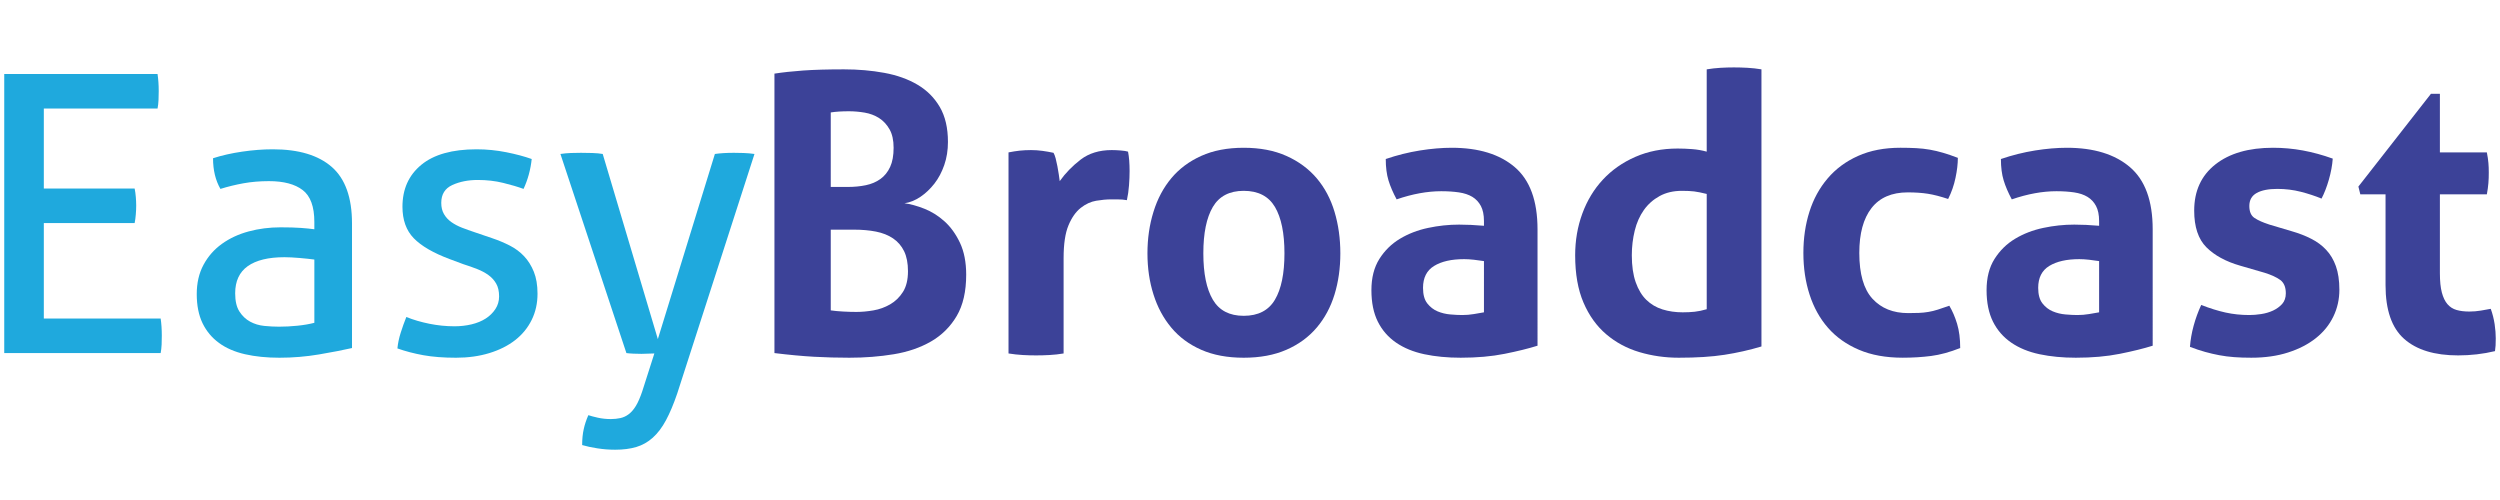 <?xml version="1.0" encoding="utf-8"?>
<!-- Generator: Adobe Illustrator 16.0.0, SVG Export Plug-In . SVG Version: 6.00 Build 0)  -->
<!DOCTYPE svg PUBLIC "-//W3C//DTD SVG 1.1//EN" "http://www.w3.org/Graphics/SVG/1.1/DTD/svg11.dtd">
<svg version="1.1" id="Calque_1" xmlns="http://www.w3.org/2000/svg" xmlns:xlink="http://www.w3.org/1999/xlink" x="0px" y="0px"
	 width="500px" height="100px" viewBox="0 0 500 100" enable-background="new 0 0 500 100" xml:space="preserve">
<g>
	<g>
		<path fill="#1FA9DD" d="M8.765,63.706V44.609h18.163c0.106-0.516,0.183-1.085,0.232-1.707c0.052-0.62,0.08-1.216,0.08-1.785
			c0-0.57-0.028-1.152-0.08-1.747c-0.049-0.595-0.126-1.152-0.232-1.668H8.765V21.712h22.744c0.102-0.519,0.169-1.088,0.196-1.709
			c0.021-0.621,0.039-1.214,0.039-1.784c0-1.246-0.081-2.381-0.235-3.416H0.848v55.812h31.286c0.098-0.518,0.161-1.087,0.192-1.709
			c0.021-0.62,0.035-1.215,0.035-1.784c0-1.241-0.077-2.383-0.228-3.416H8.765z"/>
		<path fill="#1FA9DD" d="M54.563,29.86c-1.964,0-4.015,0.156-6.134,0.469c-2.122,0.309-4.062,0.75-5.822,1.318
			c0,2.382,0.494,4.425,1.478,6.134c1.5-0.466,3.037-0.841,4.615-1.126c1.579-0.284,3.273-0.428,5.086-0.428
			c2.952,0,5.204,0.597,6.753,1.788c1.553,1.189,2.33,3.311,2.33,6.365v1.472c-0.727-0.1-1.622-0.192-2.681-0.269
			c-1.059-0.08-2.417-0.118-4.075-0.118c-2.224,0-4.346,0.27-6.364,0.816c-2.021,0.544-3.801,1.371-5.357,2.483
			c-1.554,1.113-2.78,2.512-3.686,4.191c-0.907,1.683-1.357,3.635-1.357,5.86c0,2.278,0.389,4.22,1.16,5.824
			c0.78,1.604,1.88,2.923,3.301,3.957c1.421,1.037,3.157,1.787,5.203,2.252c2.041,0.466,4.331,0.697,6.868,0.697
			c2.691,0,5.328-0.219,7.917-0.657c2.588-0.439,4.789-0.867,6.603-1.279v-24.92c0-5.173-1.35-8.939-4.039-11.294
			C63.669,31.04,59.74,29.86,54.563,29.86z M62.87,64.561c-0.986,0.259-2.112,0.454-3.378,0.583
			c-1.268,0.13-2.499,0.192-3.688,0.192c-0.933,0-1.914-0.05-2.951-0.153c-1.03-0.104-1.978-0.391-2.829-0.855
			c-0.856-0.464-1.569-1.139-2.137-2.019c-0.568-0.881-0.852-2.095-0.852-3.647c0-2.432,0.841-4.246,2.519-5.435
			c1.683-1.189,4.128-1.785,7.339-1.785c0.827,0,1.839,0.052,3.027,0.153c1.19,0.105,2.174,0.209,2.951,0.313V64.561z"/>
		<path fill="#1FA9DD" d="M104.823,51.247c-0.802-0.853-1.756-1.565-2.869-2.134c-1.115-0.569-2.291-1.062-3.532-1.477l-3.416-1.163
			c-0.931-0.309-1.8-0.622-2.601-0.929c-0.803-0.312-1.51-0.687-2.135-1.126c-0.622-0.441-1.112-0.973-1.471-1.593
			c-0.367-0.621-0.547-1.37-0.547-2.25c0-1.708,0.737-2.899,2.214-3.571c1.473-0.671,3.167-1.009,5.087-1.009
			c1.806,0,3.504,0.194,5.082,0.584c1.58,0.386,2.934,0.787,4.073,1.203c0.414-0.881,0.768-1.835,1.053-2.874
			c0.281-1.035,0.474-2.066,0.579-3.104c-1.45-0.517-3.145-0.97-5.083-1.358c-1.944-0.387-3.922-0.584-5.938-0.584
			c-4.866,0-8.553,1.037-11.064,3.107c-2.512,2.069-3.763,4.864-3.763,8.383c0,2.638,0.75,4.734,2.252,6.286
			c1.5,1.552,3.903,2.953,7.217,4.192l2.719,1.012c0.979,0.309,1.898,0.633,2.755,0.969c0.852,0.337,1.602,0.736,2.249,1.202
			c0.652,0.466,1.167,1.038,1.553,1.71c0.389,0.673,0.583,1.527,0.583,2.561c0,0.933-0.246,1.772-0.737,2.523
			c-0.495,0.751-1.136,1.384-1.941,1.901c-0.803,0.519-1.748,0.905-2.834,1.165c-1.087,0.259-2.225,0.387-3.412,0.387
			c-1.661,0-3.33-0.166-5.01-0.503c-1.68-0.34-3.225-0.788-4.618-1.359c-0.417,1.036-0.791,2.083-1.124,3.143
			c-0.34,1.064-0.559,2.109-0.662,3.145c1.601,0.571,3.342,1.023,5.201,1.36c1.865,0.334,4.036,0.502,6.52,0.502
			c2.43,0,4.655-0.31,6.676-0.93c2.017-0.621,3.739-1.487,5.162-2.599c1.425-1.115,2.522-2.46,3.299-4.039
			c0.779-1.578,1.164-3.324,1.164-5.239c0-1.711-0.246-3.169-0.735-4.385C106.273,53.136,105.627,52.102,104.823,51.247z"/>
		<path fill="#1FA9DD" d="M148.72,30.599c-0.72-0.027-1.371-0.037-1.939-0.037c-1.448,0-2.714,0.076-3.805,0.231l-11.408,37.03
			l-11.025-37.03c-0.568-0.104-1.265-0.167-2.095-0.194c-0.827-0.027-1.577-0.037-2.25-0.037c-0.622,0-1.295,0.01-2.018,0.037
			c-0.727,0.027-1.424,0.09-2.095,0.194l13.195,39.823c0.359,0.05,0.827,0.091,1.396,0.115c0.57,0.025,1.111,0.039,1.629,0.039
			c0.418,0,0.844-0.014,1.285-0.039c0.438-0.024,0.867-0.038,1.28-0.038l-2.406,7.529c-0.418,1.244-0.843,2.226-1.28,2.951
			c-0.442,0.724-0.925,1.28-1.439,1.667c-0.515,0.39-1.073,0.647-1.671,0.777c-0.593,0.127-1.227,0.196-1.9,0.196
			c-0.929,0-1.795-0.094-2.598-0.273c-0.804-0.182-1.438-0.35-1.907-0.506c-0.409,0.933-0.725,1.863-0.924,2.797
			c-0.21,0.929-0.313,1.991-0.313,3.182c0.876,0.259,1.9,0.478,3.063,0.658c1.167,0.182,2.342,0.272,3.535,0.272
			c1.604,0,3.016-0.181,4.232-0.543c1.211-0.364,2.314-0.983,3.296-1.864s1.866-2.043,2.64-3.494
			c0.777-1.447,1.528-3.232,2.251-5.354l15.447-47.895C150.174,30.689,149.445,30.625,148.72,30.599z"/>
	</g>
	<g>
		<path fill="#3C4298" d="M188.891,44.262c-1.244-1.113-2.587-1.953-4.035-2.523c-1.446-0.568-2.771-0.931-3.958-1.088
			c1.085-0.154,2.146-0.582,3.184-1.28c1.031-0.698,1.962-1.578,2.792-2.64c0.825-1.058,1.484-2.301,1.979-3.725
			c0.492-1.422,0.736-2.962,0.736-4.618c0-2.796-0.542-5.125-1.627-6.986c-1.088-1.863-2.579-3.351-4.466-4.464
			c-1.887-1.112-4.095-1.902-6.637-2.368c-2.534-0.468-5.227-0.7-8.071-0.7c-3.257,0-5.977,0.078-8.152,0.232
			c-2.17,0.156-4.086,0.365-5.747,0.623v55.891c2.951,0.36,5.593,0.607,7.922,0.737c2.329,0.129,4.678,0.192,7.061,0.192
			c3.108,0,6.07-0.231,8.889-0.697c2.82-0.465,5.304-1.319,7.456-2.562c2.142-1.243,3.855-2.936,5.122-5.084
			c1.265-2.148,1.899-4.902,1.899-8.267c0-2.483-0.414-4.605-1.24-6.367C191.167,46.811,190.132,45.374,188.891,44.262z
			 M166.149,22.488c0.98-0.157,2.197-0.235,3.649-0.235c1.032,0,2.081,0.092,3.14,0.272c1.061,0.182,2.018,0.542,2.877,1.087
			c0.851,0.544,1.547,1.293,2.092,2.25c0.546,0.958,0.814,2.188,0.814,3.69c0,1.549-0.229,2.832-0.697,3.84
			c-0.466,1.01-1.116,1.812-1.938,2.406c-0.829,0.596-1.803,1.01-2.914,1.242c-1.111,0.232-2.315,0.349-3.605,0.349h-3.417V22.488z
			 M180.588,58.388c-0.674,1.063-1.531,1.894-2.564,2.484c-1.036,0.596-2.147,1-3.335,1.202c-1.193,0.209-2.334,0.311-3.417,0.311
			c-0.776,0-1.645-0.024-2.6-0.076c-0.961-0.051-1.799-0.128-2.522-0.234V45.931h4.654c1.609,0,3.068,0.128,4.387,0.387
			c1.317,0.26,2.458,0.712,3.417,1.358c0.958,0.648,1.693,1.501,2.212,2.561c0.516,1.062,0.776,2.396,0.776,3.998
			C181.596,55.944,181.259,57.329,180.588,58.388z"/>
		<path fill="#3C4298" d="M225.608,30.329c-0.314-0.104-0.804-0.182-1.478-0.235c-0.67-0.051-1.265-0.078-1.78-0.078
			c-2.484,0-4.555,0.635-6.213,1.901c-1.655,1.271-3.052,2.706-4.192,4.309c-0.047-0.359-0.116-0.814-0.188-1.358
			c-0.086-0.542-0.175-1.087-0.278-1.63c-0.103-0.543-0.218-1.06-0.346-1.554c-0.131-0.49-0.275-0.864-0.429-1.123
			c-0.728-0.157-1.458-0.286-2.208-0.388c-0.753-0.104-1.517-0.157-2.292-0.157c-0.832,0-1.589,0.041-2.29,0.116
			c-0.699,0.079-1.439,0.196-2.21,0.349v40.211c0.977,0.155,1.926,0.259,2.831,0.31c0.901,0.052,1.8,0.077,2.678,0.077
			c0.877,0,1.788-0.025,2.721-0.077c0.925-0.051,1.859-0.154,2.787-0.31V51.595c0-2.792,0.326-4.967,0.972-6.519
			c0.646-1.552,1.466-2.716,2.446-3.494c0.985-0.774,2.02-1.253,3.107-1.436c1.083-0.181,2.066-0.271,2.947-0.271
			c0.159,0,0.586,0,1.28,0c0.701,0,1.333,0.052,1.905,0.156c0.206-0.932,0.349-1.914,0.424-2.949
			c0.079-1.035,0.117-1.994,0.117-2.872c0-0.725-0.026-1.423-0.076-2.096C225.791,31.441,225.708,30.845,225.608,30.329z"/>
		<path fill="#3C4298" d="M263.336,35.644c-1.608-1.887-3.621-3.376-6.056-4.46c-2.431-1.09-5.275-1.63-8.541-1.63
			c-3.258,0-6.091,0.541-8.496,1.63c-2.411,1.084-4.405,2.573-5.978,4.46c-1.58,1.889-2.772,4.126-3.568,6.716
			c-0.806,2.587-1.207,5.356-1.207,8.307c0,2.95,0.401,5.692,1.207,8.226c0.795,2.535,1.988,4.748,3.568,6.638
			c1.573,1.89,3.567,3.364,5.978,4.424c2.405,1.061,5.238,1.591,8.496,1.591c3.265,0,6.11-0.53,8.541-1.591
			c2.435-1.06,4.447-2.534,6.056-4.424c1.603-1.89,2.795-4.103,3.571-6.638c0.774-2.533,1.162-5.275,1.162-8.226
			c0-2.951-0.388-5.72-1.162-8.307C266.131,39.77,264.938,37.533,263.336,35.644z M254.988,59.94
			c-1.269,2.149-3.35,3.223-6.249,3.223c-2.846,0-4.903-1.073-6.171-3.223c-1.266-2.146-1.9-5.239-1.9-9.273
			c0-4.039,0.634-7.128,1.9-9.28c1.268-2.145,3.325-3.22,6.171-3.22c2.899,0,4.98,1.075,6.249,3.22
			c1.271,2.152,1.903,5.241,1.903,9.28C256.892,54.701,256.259,57.795,254.988,59.94z"/>
		<path fill="#3C4298" d="M302.961,33.433c-3.026-2.588-7.231-3.879-12.612-3.879c-1.968,0-4.09,0.179-6.366,0.541
			c-2.275,0.364-4.557,0.931-6.833,1.708c0,1.657,0.185,3.081,0.544,4.269c0.361,1.189,0.91,2.459,1.631,3.804
			c3.156-1.087,6.131-1.631,8.925-1.631c1.297,0,2.474,0.078,3.535,0.233c1.059,0.156,1.949,0.455,2.682,0.893
			c0.722,0.44,1.29,1.049,1.708,1.825c0.408,0.776,0.617,1.785,0.617,3.027v0.933c-1.814-0.157-3.469-0.232-4.969-0.232
			c-2.072,0-4.141,0.218-6.211,0.66c-2.071,0.438-3.943,1.162-5.627,2.172c-1.68,1.008-3.053,2.356-4.113,4.036
			c-1.059,1.682-1.59,3.764-1.59,6.249c0,2.482,0.428,4.58,1.281,6.287c0.855,1.708,2.067,3.104,3.645,4.192
			c1.584,1.089,3.472,1.863,5.665,2.328c2.2,0.466,4.621,0.697,7.259,0.697c3.262,0,6.188-0.258,8.773-0.775
			c2.585-0.516,4.789-1.06,6.6-1.628V45.851C307.504,40.161,305.989,36.02,302.961,33.433z M296.791,62.465
			c-0.569,0.104-1.243,0.221-2.018,0.349c-0.78,0.131-1.551,0.193-2.33,0.193c-0.673,0-1.463-0.039-2.368-0.117
			c-0.9-0.076-1.76-0.283-2.565-0.62c-0.797-0.336-1.483-0.866-2.055-1.59c-0.567-0.725-0.851-1.76-0.851-3.108
			c0-2.017,0.74-3.478,2.214-4.382c1.47-0.906,3.479-1.361,6.014-1.361c0.567,0,1.213,0.041,1.941,0.119
			c0.725,0.077,1.4,0.168,2.018,0.271V62.465z"/>
		<path fill="#3C4298" d="M346.78,13.483c-0.882,0-1.771,0.026-2.676,0.078c-0.906,0.052-1.826,0.154-2.762,0.309v16.459
			c-0.927-0.26-1.897-0.428-2.908-0.507c-1.007-0.077-1.981-0.115-2.908-0.115c-3.106,0-5.929,0.557-8.463,1.668
			c-2.538,1.113-4.697,2.626-6.481,4.542c-1.783,1.914-3.153,4.179-4.114,6.791c-0.959,2.614-1.435,5.394-1.435,8.347
			c0,3.724,0.555,6.882,1.668,9.468c1.11,2.59,2.627,4.698,4.541,6.326c1.912,1.632,4.126,2.823,6.638,3.573
			c2.512,0.747,5.133,1.123,7.876,1.123c3.573,0,6.61-0.192,9.121-0.582c2.511-0.387,4.984-0.942,7.414-1.669V13.869
			c-0.929-0.155-1.863-0.257-2.795-0.309C348.565,13.509,347.665,13.483,346.78,13.483z M341.343,61.843
			c-0.876,0.258-1.682,0.427-2.399,0.503c-0.729,0.078-1.529,0.119-2.406,0.119c-1.453,0-2.8-0.195-4.039-0.582
			c-1.245-0.389-2.316-1.022-3.221-1.9c-0.906-0.884-1.62-2.06-2.137-3.533c-0.519-1.475-0.777-3.272-0.777-5.395
			c0-1.711,0.198-3.35,0.583-4.931c0.387-1.58,0.999-2.947,1.824-4.113c0.827-1.165,1.875-2.095,3.146-2.794
			c1.268-0.7,2.756-1.049,4.464-1.049c0.978,0,1.794,0.04,2.446,0.116c0.643,0.08,1.485,0.248,2.517,0.505V61.843z"/>
		<path fill="#3C4298" d="M389.863,61.144c-0.879,0.311-1.645,0.569-2.291,0.777c-0.649,0.207-1.279,0.362-1.898,0.464
			c-0.623,0.108-1.257,0.171-1.905,0.196c-0.647,0.025-1.353,0.039-2.135,0.039c-3.003,0-5.383-0.956-7.143-2.872
			c-1.757-1.915-2.632-4.97-2.632-9.159c0-3.884,0.809-6.873,2.438-8.967c1.63-2.098,4.051-3.145,7.258-3.145
			c1.501,0,2.836,0.092,3.997,0.272c1.17,0.182,2.522,0.531,4.074,1.047c0.678-1.346,1.171-2.755,1.475-4.229
			c0.313-1.476,0.468-2.808,0.468-3.998c-1.088-0.415-2.069-0.75-2.947-1.008c-0.883-0.26-1.759-0.468-2.637-0.624
			c-0.885-0.155-1.802-0.257-2.757-0.309c-0.955-0.051-2.008-0.076-3.143-0.076c-3.214,0-6.03,0.541-8.463,1.63
			c-2.434,1.084-4.464,2.585-6.093,4.5c-1.632,1.913-2.85,4.142-3.648,6.676c-0.802,2.535-1.206,5.276-1.206,8.229
			c0,2.998,0.412,5.782,1.242,8.342c0.829,2.563,2.057,4.774,3.685,6.637c1.633,1.863,3.689,3.326,6.177,4.386
			c2.479,1.061,5.404,1.591,8.767,1.591c1.965,0,3.858-0.116,5.67-0.347c1.81-0.235,3.747-0.764,5.823-1.59
			c0-1.865-0.21-3.482-0.625-4.854C391.001,63.384,390.48,62.181,389.863,61.144z"/>
		<path fill="#3C4298" d="M425.998,33.433c-3.03-2.588-7.237-3.879-12.618-3.879c-1.965,0-4.086,0.179-6.364,0.541
			c-2.275,0.364-4.556,0.931-6.833,1.708c0,1.657,0.184,3.081,0.548,4.269c0.36,1.189,0.902,2.459,1.627,3.804
			c3.159-1.087,6.137-1.631,8.93-1.631c1.292,0,2.472,0.078,3.533,0.233c1.058,0.156,1.948,0.455,2.674,0.893
			c0.727,0.44,1.296,1.049,1.709,1.825c0.414,0.776,0.618,1.785,0.618,3.027v0.933c-1.81-0.157-3.463-0.232-4.96-0.232
			c-2.078,0-4.142,0.218-6.219,0.66c-2.069,0.438-3.94,1.162-5.625,2.172c-1.68,1.008-3.051,2.356-4.113,4.036
			c-1.063,1.682-1.591,3.764-1.591,6.249c0,2.482,0.431,4.58,1.281,6.287c0.852,1.708,2.067,3.104,3.646,4.192
			c1.581,1.089,3.472,1.863,5.671,2.328c2.2,0.466,4.616,0.697,7.253,0.697c3.259,0,6.186-0.258,8.775-0.775
			c2.587-0.516,4.784-1.06,6.597-1.628V45.851C430.537,40.161,429.022,36.02,425.998,33.433z M419.821,62.465
			c-0.563,0.104-1.238,0.221-2.014,0.349c-0.778,0.131-1.55,0.193-2.331,0.193c-0.673,0-1.461-0.039-2.368-0.117
			c-0.903-0.076-1.759-0.283-2.558-0.62c-0.804-0.336-1.493-0.866-2.057-1.59c-0.57-0.725-0.855-1.76-0.855-3.108
			c0-2.017,0.738-3.478,2.21-4.382c1.478-0.906,3.481-1.361,6.017-1.361c0.57,0,1.219,0.041,1.942,0.119
			c0.722,0.077,1.396,0.168,2.014,0.271V62.465z"/>
		<path fill="#3C4298" d="M465.23,49.966c-0.817-0.881-1.816-1.618-2.987-2.211c-1.155-0.595-2.468-1.1-3.913-1.516l-4.429-1.316
			c-1.298-0.417-2.288-0.857-2.987-1.321c-0.705-0.466-1.048-1.267-1.048-2.406c0-1.192,0.493-2.057,1.475-2.602
			c0.982-0.544,2.356-0.814,4.111-0.814c1.654,0,3.233,0.194,4.737,0.583c1.5,0.387,2.876,0.841,4.117,1.357
			c0.567-1.086,1.057-2.355,1.471-3.803c0.414-1.45,0.676-2.847,0.772-4.194c-2.013-0.723-4.004-1.266-5.969-1.63
			c-1.974-0.362-3.957-0.541-5.977-0.541c-4.87,0-8.715,1.111-11.532,3.336c-2.821,2.226-4.233,5.304-4.233,9.238
			c0,3.259,0.819,5.704,2.447,7.334c1.633,1.63,3.896,2.859,6.792,3.687l4.813,1.396c1.348,0.417,2.393,0.893,3.144,1.438
			c0.749,0.543,1.13,1.436,1.13,2.679c0,0.88-0.252,1.589-0.736,2.135c-0.49,0.542-1.103,0.981-1.823,1.321
			c-0.725,0.333-1.518,0.568-2.373,0.696c-0.849,0.131-1.642,0.193-2.365,0.193c-1.655,0-3.248-0.166-4.774-0.503
			c-1.525-0.34-3.143-0.84-4.85-1.516c-0.624,1.348-1.129,2.73-1.515,4.155c-0.39,1.424-0.634,2.832-0.739,4.23
			c1.086,0.413,2.095,0.747,3.031,1.009c0.93,0.257,1.872,0.477,2.83,0.66c0.958,0.18,1.953,0.31,2.987,0.386
			c1.04,0.08,2.175,0.116,3.416,0.116c2.744,0,5.199-0.347,7.373-1.049c2.176-0.697,4.028-1.655,5.552-2.869
			c1.528-1.215,2.692-2.652,3.491-4.312c0.801-1.651,1.206-3.439,1.206-5.354c0-1.862-0.237-3.441-0.699-4.735
			C466.713,51.934,466.065,50.848,465.23,49.966z"/>
		<path fill="#3C4298" d="M498.928,64.833c-0.161-1.062-0.422-2.084-0.778-3.067c-0.566,0.106-1.235,0.221-1.979,0.352
			c-0.751,0.126-1.515,0.191-2.295,0.191c-0.98,0-1.835-0.101-2.562-0.313c-0.721-0.204-1.331-0.593-1.822-1.163
			c-0.491-0.567-0.862-1.345-1.122-2.329c-0.26-0.982-0.392-2.274-0.392-3.879V38.866h9.392c0.154-0.827,0.26-1.579,0.309-2.25
			c0.059-0.671,0.076-1.373,0.076-2.096c0-0.672-0.018-1.32-0.076-1.942c-0.049-0.621-0.154-1.319-0.309-2.096h-9.392V18.761h-1.791
			l-14.509,18.553l0.387,1.552h5.044v18.162c0,4.969,1.241,8.556,3.727,10.754c2.482,2.199,6.082,3.298,10.789,3.298
			c2.533,0,4.995-0.284,7.373-0.853c0.049-0.362,0.093-0.737,0.119-1.123c0.029-0.392,0.035-0.869,0.035-1.438
			C499.152,66.839,499.084,65.892,498.928,64.833z"/>
	</g>
</g>
</svg>
